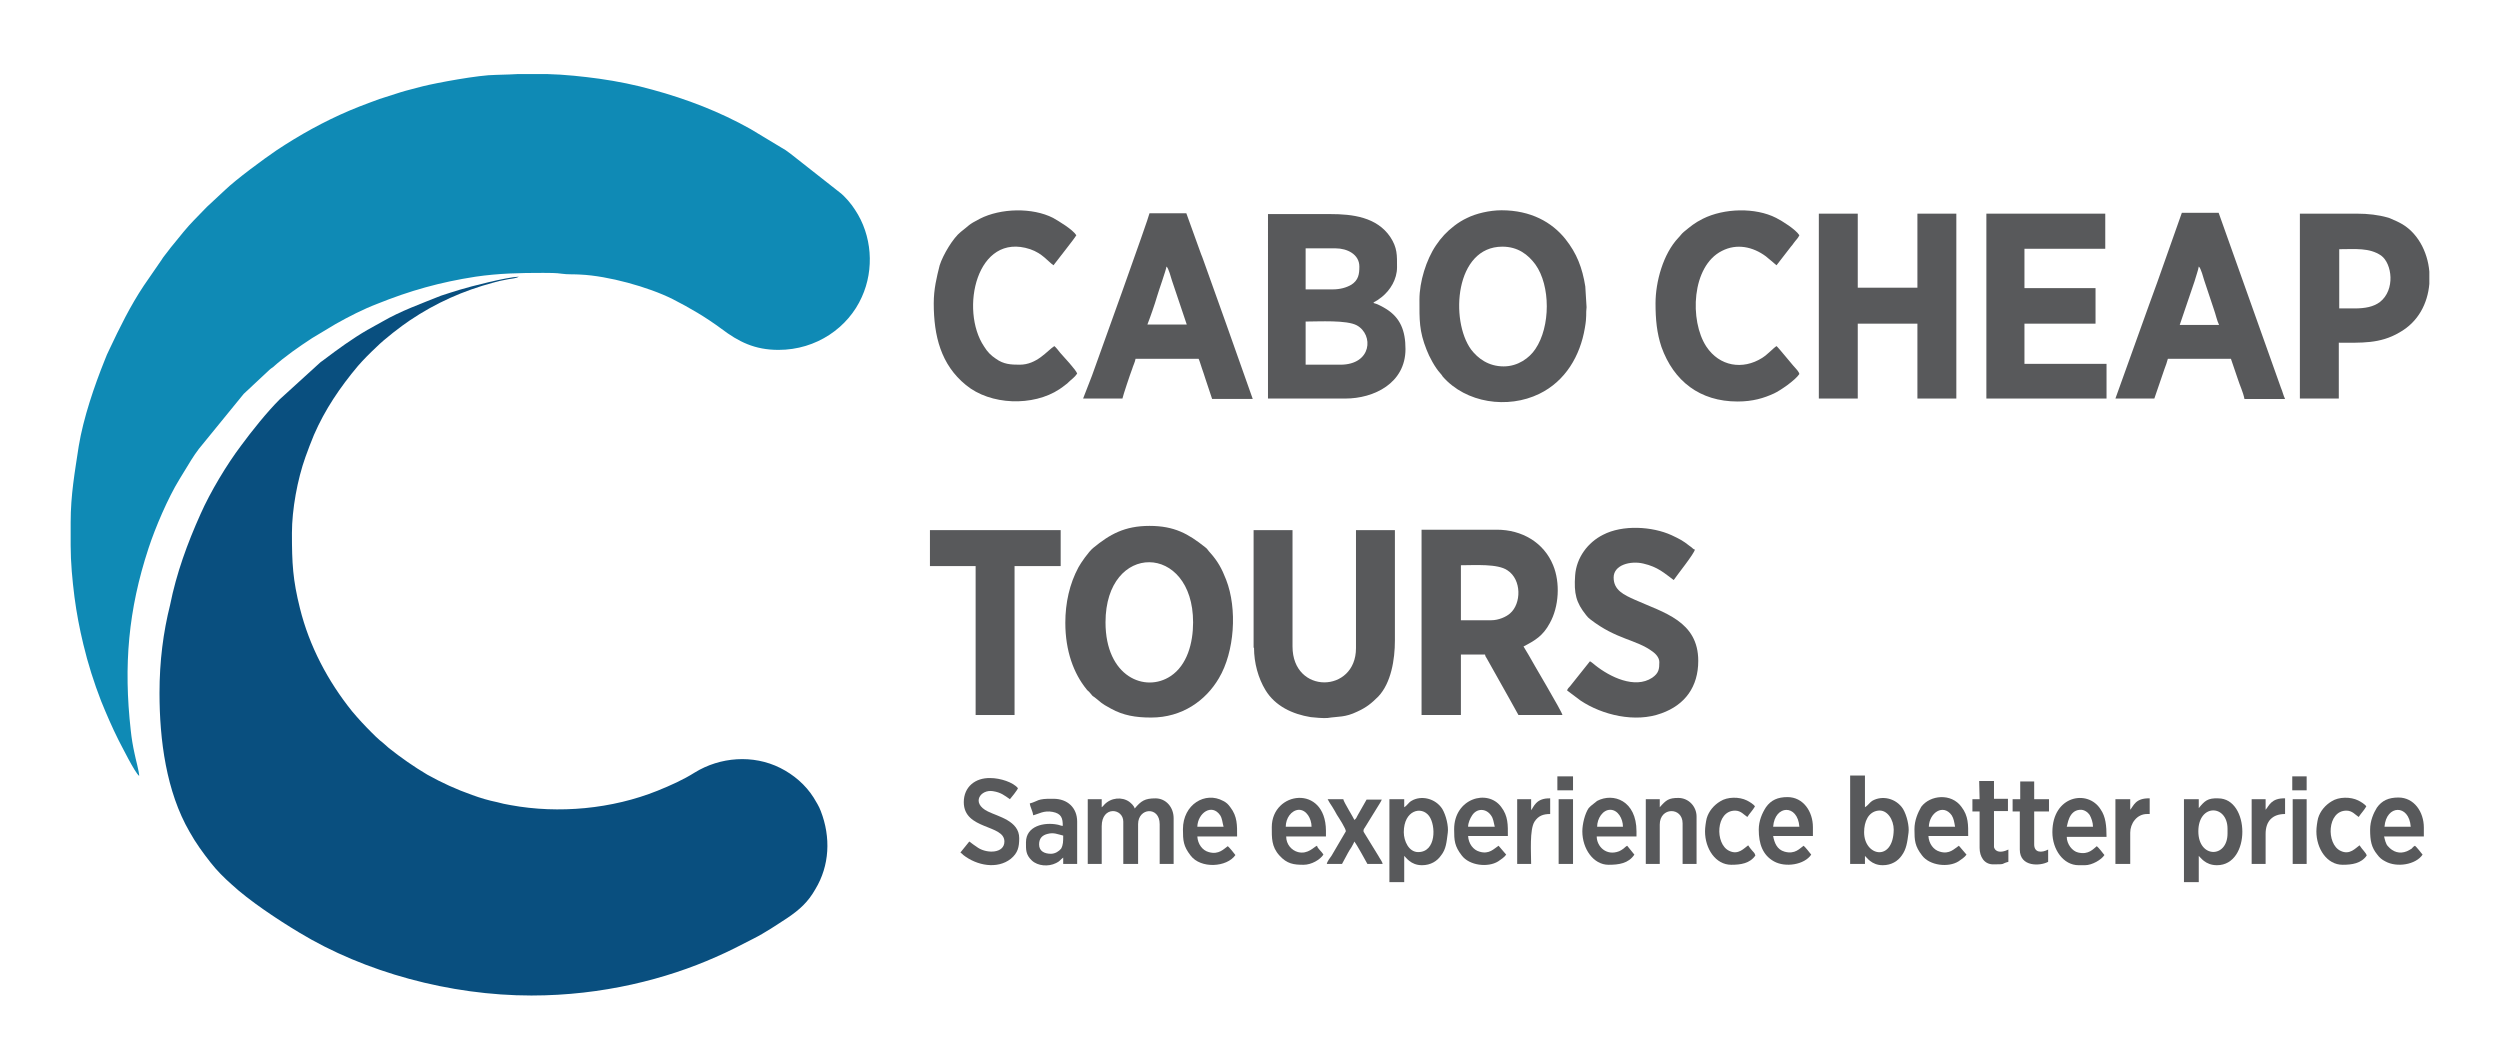 <?xml version="1.0" encoding="utf-8"?>
<!-- Generator: Adobe Illustrator 25.2.3, SVG Export Plug-In . SVG Version: 6.00 Build 0)  -->
<svg version="1.1" id="Capa_1" xmlns:xodm="http://www.corel.com/coreldraw/odm/2003"
	 xmlns="http://www.w3.org/2000/svg" xmlns:xlink="http://www.w3.org/1999/xlink" x="0px" y="0px" viewBox="0 0 590.9 248.9"
	 style="enable-background:new 0 0 590.9 248.9;" xml:space="preserve">
<style type="text/css">
	.st0{fill-rule:evenodd;clip-rule:evenodd;fill:#0F8AB5;}
	.st1{fill-rule:evenodd;clip-rule:evenodd;fill:#094F7F;}
	.st2{fill-rule:evenodd;clip-rule:evenodd;fill:#58595B;}
</style>
<g id="Capa_x0020_1">
	<g id="_105553268311168">
		<path class="st0" d="M16.7,123.5v5.4c0,4.1,0.4,8.2,0.9,12.2c0.5,3.8,1.2,7.5,2.1,11.2c1.1,4.6,2.5,9,4.2,13.4
			c1.3,3.2,2.6,6.2,4.1,9.2c0.7,1.3,3.9,7.8,4.9,8.5c0-1-0.9-4.2-1.1-5.3c-0.4-1.8-0.7-3.6-0.9-5.5c-1.7-15.3-0.6-28.4,4.2-43
			c1.6-4.9,4.6-11.9,7.3-16.3c0.4-0.6,0.7-1.2,1.1-1.8c1.1-1.8,2.2-3.7,3.5-5.4l10.6-13l6.1-5.7c0.3-0.3,0.4-0.3,0.8-0.6
			c2.9-2.6,6.1-4.8,9.3-6.9l5.5-3.3c3.2-1.8,6.5-3.5,9.9-4.8c7.7-3.1,14.8-5.1,23.2-6.4c5.5-0.8,10.4-0.9,16-0.9
			c1.4,0,3.1,0,4.4,0.2c1.2,0.2,3.2,0.1,4.4,0.2c6.5,0.3,16,2.9,21.8,5.8c4.1,2.1,7.7,4.2,11.5,7c4.1,3.1,7.9,5,13.5,5
			c9,0,16.5-5.3,19.7-12.5c3-6.6,2.4-14.6-1.6-20.6c-0.8-1.3-2.4-3.2-3.6-4.1l-11.7-9.2c-0.4-0.3-0.7-0.5-1.1-0.8l-8.3-5
			c-7.3-4.1-15.1-7.1-23.2-9.3c-3.9-1.1-8.3-2-12.6-2.6c-3.7-0.5-8.1-1-12.4-1.1h-6.7c-0.7,0-1.4,0.1-2.1,0.1l-3.2,0.1
			c-4,0-14.1,1.9-17.3,2.7c-1.8,0.5-3.6,0.9-5.2,1.4l-5,1.6c-1.7,0.6-3.2,1.2-4.8,1.8c-6.1,2.4-12,5.5-17.5,9
			c-0.7,0.5-1.3,0.8-2,1.3c-3.1,2.1-9.6,6.9-12.2,9.4l-4.3,4c-1.1,1.1-2.1,2.2-3.2,3.3c-1.3,1.3-3.4,3.9-4.6,5.4
			c-0.5,0.6-1,1.2-1.5,1.9c-0.5,0.7-1,1.2-1.4,1.9L34,67.5c-3.2,4.8-5.7,9.9-8.2,15.2c-0.4,0.8-0.7,1.5-1,2.3
			c-2.5,6.2-5.1,13.8-6.2,20.5C17.7,111.5,16.7,116.9,16.7,123.5L16.7,123.5z"/>
		<path class="st1" d="M37.7,163.8c0,11.1,1.6,23.3,7.1,32.8c1.5,2.7,3.2,5,5,7.3c1.4,1.8,3.2,3.6,4.9,5.1c4.2,3.9,11,8.4,16,11.4
			c15.5,9.4,35.7,14.9,54.9,14.9c16.8,0,31.9-3.9,43.6-9.1c3-1.3,5.9-2.8,8.8-4.3c2.8-1.4,5.6-3.3,8.2-5c2.8-1.9,4.8-3.7,6.5-6.7
			c3.4-5.6,3.7-12.3,1.3-18.5c-0.4-1.1-1.1-2.2-1.7-3.2c-1.9-3-4.7-5.4-7.9-7c-6.4-3.2-14.2-2.6-20.2,1.1c-2.7,1.7-5.6,3-8.8,4.3
			c-10.7,4.3-23.3,5.5-34.7,3.4c-1.2-0.2-2.1-0.4-3.2-0.7c-2-0.4-4-1-5.9-1.7c-3.7-1.3-7.2-2.9-10.6-4.8c-3.2-1.9-6.2-4-9.1-6.3
			c-0.7-0.6-1.3-1.2-2.1-1.8c-0.6-0.5-1.4-1.3-2-1.9c-1.6-1.6-3.1-3.2-4.6-5c-5.7-7.1-10.1-15.4-12.3-24.3
			c-1.7-6.8-1.9-10.6-1.9-17.8c0-5.6,1.3-12.7,3.2-18c0.6-1.7,1.3-3.5,2-5.2c2.6-6,6.2-11.3,10.4-16.3c1.3-1.5,2.9-3.1,4.4-4.5
			c1.9-1.9,5.8-4.9,7.9-6.3c6.1-4.1,12.6-7,19.7-8.9c1-0.3,1.9-0.5,3-0.7c0.8-0.2,1.7-0.2,2.6-0.5c0.5-0.2,0.2-0.1,0.4-0.2
			c-2.8,0.1-11.4,2.3-14,3.1c-1.5,0.5-3,0.9-4.4,1.4c-4.7,1.9-9.5,3.6-13.8,6.1l-3.6,2c-3.6,2.1-6.9,4.5-10.2,7
			c-0.6,0.4-1.1,0.8-1.6,1.3l-8.9,8.1c-3,3-6.6,7.5-9.1,10.9c-3.4,4.5-7.3,11-9.6,16.2c-3.1,6.9-5.7,14-7.2,21.5
			C38.6,149.4,37.7,156.2,37.7,163.8L37.7,163.8z"/>
		<path class="st2" d="M316.8,86.2h-8.2V76c3.2,0,9.7-0.4,12.1,0.9C324.7,79.1,324.3,86.2,316.8,86.2L316.8,86.2z M315,68.4h-6.4
			v-9.7h7.1c2.7,0,5.6,1.4,5.6,4.3c0,1.8-0.2,3.2-1.9,4.3C318.2,68,316.7,68.4,315,68.4L315,68.4z M299.7,94.2H318
			c6.7,0,14.2-3.6,14.2-11.7c0-4.3-1.2-7.4-4.6-9.5c-0.8-0.5-2.1-1.2-3-1.4c0.1-0.1,0,0,0.2-0.2c1-0.6,0.6-0.3,1.8-1.2
			c2-1.6,3.6-4.2,3.6-7c0-2.9,0.1-4.6-1.6-7.2c-3.2-4.7-8.9-5.4-14.2-5.4h-14.7V94.2L299.7,94.2z"/>
		<path class="st2" d="M352.5,146.6h-7.2v-13c3.3,0,8.7-0.4,11,1.2c3.4,2.2,3.3,7.9,0.6,10.2C356,145.8,354.2,146.6,352.5,146.6
			L352.5,146.6z M336.1,169h9.2v-14.3h5.7c0.1,0.5,0.2,0.6,0.4,0.9l5.5,9.8c0.7,1.2,1.3,2.4,2,3.6h10.4c-0.1-0.8-7.1-12.5-8-14.2
			c-0.4-0.7-0.8-1.3-1.2-2c2.7-1.4,4.6-2.5,6.2-5.5c2.2-3.9,2.5-9.6,0.8-13.7c-2.2-5.4-7.4-8.4-13.3-8.4h-17.8V169L336.1,169z"/>
		<path class="st2" d="M261.3,147.1c0-19.1,20.7-18.8,20.7,0c0,4.9-1.4,10.1-5.3,12.7C270.7,163.8,261.3,160,261.3,147.1z
			 M251.8,147.2c0,6.7,2,12,5,15.7c0.2,0.3,0.4,0.4,0.6,0.6c0.3,0.3,0.3,0.4,0.6,0.7c0.2,0.3,0.4,0.4,0.7,0.6
			c1.7,1.3,1.3,1.3,3.9,2.7c2.9,1.6,5.8,2.1,9.5,2.1c7.3,0,12.9-4,16-9.3c3.7-6.2,4.4-16.4,1.7-23.3c-1-2.6-2-4.4-3.8-6.4
			c-0.5-0.5-0.6-0.9-1.2-1.3c-3.9-3.1-7.2-5-13.1-5c-5.9,0-9.4,2-13.3,5.2c-1.1,0.9-2.9,3.5-3.5,4.6
			C252.8,138,251.8,142.5,251.8,147.2L251.8,147.2z"/>
		<path class="st2" d="M355.4,86.6c-3.6,0-6.1-1.9-7.7-4c-5-6.9-3.8-24.3,7.4-24.3c3.7,0,6.1,1.9,7.8,4.2c3.6,5,3.6,14.7,0,20
			C361.5,84.6,358.8,86.6,355.4,86.6z M335.5,70.8c0,4.8-0.1,7.4,1.7,11.9c0.6,1.6,2,4.2,3.2,5.5c0.3,0.3,0.4,0.5,0.6,0.8
			c5.5,6.3,15.4,7.7,22.8,4.1c6.2-3,9.7-9,10.8-15.6c0.5-2.8,0.2-3.3,0.4-4.9l-0.3-4.9c-0.7-4.4-2-7.8-4.7-11.2
			c-3.2-4-8.2-6.8-15.1-6.8c-2.9,0-6.1,0.8-8.1,1.8c-1.1,0.5-2.2,1.2-3.1,1.9c-1.7,1.3-3.1,2.8-4.3,4.6
			C337.1,61.4,335.5,66.6,335.5,70.8L335.5,70.8z"/>
		<polygon class="st2" points="429.9,94.2 439.1,94.2 439.1,76.5 453.2,76.5 453.2,94.2 462.4,94.2 462.4,50.5 453.2,50.5 453.2,68 
			439.1,68 439.1,50.5 429.9,50.5 		"/>
		<path class="st2" d="M296.4,153.1c0,3.6,1,7.2,2.7,10c2.3,3.8,6.4,5.7,10.7,6.4c0.8,0.1,3.1,0.3,4,0.2c2.6-0.4,4.1-0.1,7-1.5
			c2.2-1,3.4-2,5-3.6c3-3.2,3.9-8.7,3.9-13.2v-26.1h-9.2v27.9c0,10.7-15,11-15-0.4v-27.5h-9.2V153.1z"/>
		<polygon class="st2" points="469.5,94.2 497.9,94.2 497.9,86 478.5,86 478.5,76.5 495.3,76.5 495.3,68.1 478.5,68.1 478.5,58.8 
			497.6,58.8 497.6,50.5 469.5,50.5 		"/>
		<path class="st2" d="M519.7,63c0.5,0.3,1.1,2.7,1.3,3.3l2.3,6.9c0.4,1.1,0.7,2.6,1.2,3.6h-9.3l3.5-10.3
			C518.9,65.7,519.6,63.8,519.7,63L519.7,63z M500,94.2h9.2l2.4-7c0.3-0.8,0.6-1.6,0.8-2.4h14.9l1.6,4.7c0.5,1.6,1.3,3.2,1.6,4.8
			h9.6c-0.4-0.8-0.6-1.8-1-2.7l-14.7-41.3h-8.7l-5.8,16.4c-0.7,1.8-1.3,3.7-2,5.5L500,94.2z"/>
		<path class="st2" d="M275.7,63c0.5,0.3,1.1,2.7,1.3,3.3l3.5,10.4h-9.3c0.2-0.5,0.4-1.1,0.6-1.6c0.2-0.6,0.4-1.1,0.6-1.7
			c0.4-1.2,0.8-2.3,1.1-3.4C273.8,68.9,275.7,63.6,275.7,63z M256,94.2h9.3c0.1-0.6,1.9-6,2.3-7c0.2-0.7,0.7-1.7,0.8-2.4h14.9
			c0.3,0.6,0.5,1.5,0.8,2.3c0.3,0.8,0.5,1.5,0.8,2.4l1.6,4.8h9.6l-6.3-17.8c-0.2-0.6-0.3-0.8-0.5-1.4l-4.9-13.7
			c-0.2-0.5-0.3-0.9-0.5-1.3l-3.5-9.7h-8.7c-0.1,0.9-12.5,35.4-13.6,38.4L256,94.2z"/>
		<path class="st2" d="M556.5,72.9h-3.6v-14c3.8,0,7.1-0.4,9.9,1.5c2.6,1.9,3.4,8.1-0.3,11C561,72.5,559.1,72.9,556.5,72.9
			L556.5,72.9z M574.2,64.2v2.9c-0.4,4.6-2.6,9-7.1,11.5c-4.6,2.7-9,2.4-14.3,2.4v13.2h-9.2V50.5h13.5c2.6,0,5.1,0.3,7.2,0.9
			c0.5,0.1,1,0.4,1.5,0.6c0.5,0.2,0.9,0.4,1.3,0.6C571.3,54.7,573.8,59.4,574.2,64.2z"/>
		<path class="st2" d="M392.2,156.5c0,1.6-0.1,2.6-1.7,3.7c-4.1,2.7-10-0.2-13.5-3c-0.4-0.3-0.8-0.7-1.2-0.9l-4.7,5.9
			c-0.3,0.3-0.6,0.6-0.7,1l3.2,2.4c5.1,3.4,12.9,5.3,19.1,3c5.6-2,8.7-6.3,8.7-12.4c0-9.4-8.2-11.4-14.9-14.4
			c-2.7-1.2-5.1-2.3-5.1-5.3c0-3,4-4,7-3.3c3.5,0.8,5,2.3,7.2,3.9c0.8-1.2,4.9-6.3,5-7.2c-0.5-0.1-0.5-0.4-1.3-0.9
			c-1.5-1.2-2.3-1.6-4.2-2.5c-4.6-2.1-11.6-2.5-16.2-0.1c-3.6,1.8-6.3,5.4-6.6,9.6c-0.3,4.3,0.2,6.4,2.6,9.4c0.3,0.4,0.6,0.7,1,1
			c6.2,4.8,10.8,4.7,14.7,7.6C391.3,154.5,392.2,155.4,392.2,156.5L392.2,156.5z"/>
		<path class="st2" d="M391.3,71.7c0,3.8,0.3,7,1.4,10.3c2.9,8.1,9.1,12.9,18,12.9c3.6,0,6.2-0.8,8.6-1.9c1.5-0.7,5-3.1,6-4.6
			c-0.1-0.4-0.3-0.6-0.5-0.9c-0.8-0.8-4.4-5.3-4.9-5.7c-0.8,0.5-2,1.9-3.4,2.8c-4.6,2.9-10.1,2-13.2-2.7c-4-6.1-3.5-19,3.7-22.6
			c3.5-1.8,7.3-1,10.4,1.3c0.5,0.4,0.8,0.7,1.2,1c0.5,0.4,0.9,0.8,1.3,1.1l3.4-4.4c0.3-0.3,0.4-0.5,0.7-0.9c0.5-0.7,1-1.1,1.3-1.8
			c-0.9-1.4-4.1-3.4-5.5-4.1c-4.9-2.5-12.3-2.3-17.3,0.2c-2,1-2.9,1.8-4.5,3.1c-0.6,0.5-0.8,0.9-1.3,1.4
			C393.1,60,391.3,66.6,391.3,71.7L391.3,71.7z"/>
		<path class="st2" d="M220.7,71.7c0,7.7,1.7,14.5,7.6,19.3c5.8,4.8,15.9,5.1,22.1,1c0.6-0.4,1-0.7,1.5-1.1c0.3-0.2,0.4-0.3,0.7-0.6
			c0.6-0.6,1.4-1.1,2-2c-0.2-0.8-3.3-4.1-4-4.9c-0.4-0.5-1-1.3-1.4-1.6c-1.7,1.1-4.1,4.4-8.2,4.4c-2.1,0-3.8-0.1-5.6-1.4
			c-1.2-0.8-2-1.6-2.8-2.9c-5.8-8.6-1.8-27.2,10.9-23c2.9,1,4.2,2.9,5.5,3.8c0.8-1.1,4.9-6.2,5.4-7.1c-0.9-1.4-4.1-3.3-5.5-4.1
			c-4.9-2.5-12.4-2.3-17.3,0.2c-2.9,1.5-2.4,1.5-4.5,3.1c-1.8,1.4-4.2,5.4-5,7.9C221.4,65.5,220.7,68.3,220.7,71.7L220.7,71.7z"/>
		<polygon class="st2" points="219.8,133.8 230.6,133.8 230.6,169 239.8,169 239.8,133.8 250.7,133.8 250.7,125.3 219.8,125.3 		"/>
		<path class="st2" d="M260.4,190.8v-1.9h-3.3v15.3h3.3v-8.9c0-4.9,5.1-4.3,5.1-1.1v10h3.5v-9.4c0-3.9,5.1-4.3,5.1,0v9.4h3.3v-10.8
			c0-2.6-1.8-4.7-4.3-4.7c-2.5,0-3.4,0.6-4.9,2.4c-0.2-0.7-0.8-1.2-1.3-1.6c-1.7-1.2-4.3-1-5.9,0.7
			C260.9,190.3,260.7,190.6,260.4,190.8L260.4,190.8z"/>
		<path class="st2" d="M440.6,196.7c0-2.5,1-4.8,3.3-5.1c2.2-0.3,3.7,2.2,3.7,4.5C447.5,203.8,440.6,202.4,440.6,196.7L440.6,196.7z
			 M437.3,204.2h3.5v-1.9c0.4,0.3,1.5,2.2,4.2,2.2c2.1,0,3.6-1,4.5-2.3c1.1-1.5,1.3-3.1,1.6-5.4c0.2-1.5-0.4-4.1-1.3-5.6
			c-1.6-2.5-4.9-3.3-7.3-1.9c-0.6,0.4-1,1.1-1.7,1.5v-7.5h-3.5L437.3,204.2L437.3,204.2z"/>
		<path class="st2" d="M331.8,196.7c0-5.2,4.2-6.3,6-3.8c1.6,2.2,1.7,8.5-2.6,8.5C333,201.4,331.8,198.8,331.8,196.7L331.8,196.7z
			 M331.9,190.8v-1.9h-3.5v19.6h3.5v-6.2c0.4,0.3,1.5,2.2,4.2,2.2c2.1,0,3.6-1,4.5-2.3c1.2-1.5,1.3-3.1,1.6-5.4
			c0.2-1.5-0.4-4.1-1.3-5.6c-1.6-2.5-5-3.3-7.3-1.9C332.9,189.7,332.6,190.4,331.9,190.8L331.9,190.8z"/>
		<path class="st2" d="M519.6,196.5c0-6.6,6.9-6.4,6.9-0.6v1.1C526.5,202.9,519.6,202.9,519.6,196.5z M519.7,191v-2.1h-3.5v19.6h3.5
			v-6.2c0.4,0.3,1.5,2.2,4.3,2.2c8.1,0,7.8-15.8,0.3-15.8C521.8,188.6,521.1,189.3,519.7,191L519.7,191z"/>
		<path class="st2" d="M227.8,189.6c0,6.6,9.6,5.2,9.6,9.3c0,2.8-4,2.9-6.2,1.5c-0.8-0.5-1.4-1-2.1-1.5l-2.1,2.6
			c0.3,0.2,0.4,0.3,0.7,0.6c3.2,2.5,8,3.4,11.2,0.9c1.7-1.4,2-2.8,2-4.9c0-4.1-5-5.1-7.4-6.3c-4.1-2-1.7-5.3,1.2-4.8
			c1.9,0.3,2.7,1,4,1.9c0.2-0.2,1.8-2.2,1.9-2.6c-1.1-1.4-4.2-2.4-6.5-2.4C230.5,183.8,227.8,186,227.8,189.6L227.8,189.6z"/>
		<path class="st2" d="M248.4,201.8c-1.5,0-2.8-0.6-2.8-2.2c0-1.5,0.8-2.2,2-2.5c1.5-0.4,2.4,0.1,3.7,0.4c0,1.4,0,2.2-0.5,3.1
			C250.3,201.2,249.4,201.8,248.4,201.8z M243.4,189.9c0.1,0.9,0.7,1.8,0.8,2.8c1.3-0.3,2.5-1.2,4.6-0.8c2.1,0.4,2.4,1.5,2.4,3.3
			c-0.5,0-0.7-0.2-1.3-0.3c-3.1-0.6-7.4,0.3-7.4,4.2c0,1.7-0.1,2.9,1.4,4.3c1.4,1.3,3.9,1.5,5.7,0.6c0.9-0.4,1-0.8,1.7-1.3v1.5h3.3
			v-10c0-3.3-2.3-5.4-5.6-5.4C245,188.7,245.4,189.4,243.4,189.9L243.4,189.9z"/>
		<path class="st2" d="M310,195.4h-6.1c0-2,1.3-3.9,3.1-4C308.8,191.4,310,193.5,310,195.4z M300.6,195.5c0,2.5-0.1,4.6,1.8,6.7
			c1.8,2,3.4,2.2,5.7,2.2c1.9,0,3.9-1.2,4.7-2.4c-0.5-0.9-1.4-1.4-1.5-2.1c-0.7,0.2-2.1,2.1-4.5,1.5c-1.5-0.4-2.8-1.8-2.8-3.7h9.4
			v-1.4C313.3,185.3,300.6,187,300.6,195.5L300.6,195.5z"/>
		<path class="st2" d="M494.7,195.4h-6.2c0.2-0.4,0.4-3.8,3.1-4c1-0.1,1.9,0.6,2.3,1.2C494.3,193.3,494.7,194.4,494.7,195.4z
			 M485.1,196.7c0,4.1,2.6,7.8,6.2,7.8h1.5c1.7,0,3.9-1.3,4.6-2.4c-0.4-0.5-1.3-1.7-1.8-2.1c-0.8,0.6-1.9,2.1-4.4,1.5
			c-1.4-0.3-2.7-2-2.7-3.7h9.4c0-2.6-0.2-4.8-1.4-6.5C493.5,186.5,485.1,188,485.1,196.7L485.1,196.7z"/>
		<path class="st2" d="M289.2,195.4h-6.2c0.1-3.2,3.4-5.6,5.4-2.7C288.9,193.5,288.9,194.3,289.2,195.4z M279.6,196
			c0,2.7,0.1,4,1.8,6.2c2.4,3.2,8.6,2.8,10.6-0.1c-0.2-0.3-1.5-1.9-1.8-2.1c-0.9,0.6-2.1,2.1-4.5,1.4c-1.5-0.4-2.6-1.9-2.7-3.7h9.4
			c0-2.6,0.1-4.7-1.6-6.9c-0.5-0.7-0.9-1.1-1.7-1.5C284.9,187,279.6,190.1,279.6,196L279.6,196z"/>
		<path class="st2" d="M569.8,195.4h-6.2C564,190.2,569.4,190,569.8,195.4z M560.2,196.1c0,2.6,0.3,4.2,1.7,5.9
			c0.5,0.7,1.1,1.2,1.9,1.6c2.7,1.5,7.2,0.8,8.8-1.6c-0.3-0.4-1.5-1.9-1.8-2.1c-0.4,0.2-0.5,0.4-0.8,0.7c-0.3,0.2-0.7,0.4-1.1,0.6
			c-1.7,0.7-3.3,0.2-4.5-1.2c-0.5-0.5-0.7-1.5-0.9-2.3h9.4v-2.1c0-3.7-2.3-7.1-6-7.1c-2.3,0-3.9,0.7-5.1,2.4
			C561,192.2,560.2,194,560.2,196.1z"/>
		<path class="st2" d="M383.6,195.4h-6.1c0-1.9,1.3-4,3.1-4C382.4,191.4,383.6,193.5,383.6,195.4L383.6,195.4z M374,196.5
			c0,4.1,2.6,7.9,6.2,7.9c2.4,0,4.7-0.3,6.1-2.4l-1.7-2.1c-0.4,0.2-0.5,0.4-0.9,0.7c-0.4,0.3-0.6,0.4-1,0.6
			c-3.1,1.2-5.3-1.2-5.3-3.5h9.4v-1.2c0-7.3-5.5-9.2-9.3-7.2l-1.5,1.2c-0.2,0.2-0.3,0.3-0.5,0.5C374.6,192.3,374,194.8,374,196.5
			L374,196.5z"/>
		<path class="st2" d="M425.3,195.4h-6.2C419.5,190.2,424.9,190,425.3,195.4z M415.7,196.1c0,3.3,0.9,6,3.6,7.5
			c2.7,1.5,7.2,0.8,8.8-1.6c-0.3-0.4-1.5-1.9-1.8-2.1c-0.9,0.6-2,2.1-4.5,1.4c-1.8-0.5-2.4-2.1-2.7-3.7h9.4v-2.1
			c0-3.7-2.3-7.1-6-7.1c-2.3,0-3.9,0.7-5.1,2.4C416.5,192.2,415.7,194,415.7,196.1L415.7,196.1z"/>
		<path class="st2" d="M353.3,195.4H347c0-0.9,0.5-2,0.9-2.6c1.1-1.8,3.3-1.8,4.5-0.1C353,193.5,353,194.3,353.3,195.4L353.3,195.4z
			 M343.7,196c0,2.7,0.1,4,1.8,6.2c1.8,2.4,6.2,2.9,8.6,1.4c0.6-0.4,1.5-1,1.9-1.6l-1.8-2.1c-1.1,0.7-2.2,2.1-4.5,1.4
			c-1.5-0.4-2.6-1.9-2.7-3.7h9.4c0-2.6,0.1-4.7-1.6-6.9C351.6,186.4,343.7,188.7,343.7,196z"/>
		<path class="st2" d="M462.1,195.4h-6.2c0.1-3.3,3.4-5.5,5.4-2.7C461.8,193.5,461.9,194.3,462.1,195.4z M452.5,196
			c0,2.7,0.1,4,1.8,6.2c1.8,2.4,6.2,2.9,8.6,1.4c0.6-0.4,1.5-1,1.9-1.6l-1.8-2.1c-1.1,0.7-2.2,2.1-4.5,1.4c-1.5-0.4-2.6-1.9-2.7-3.7
			h9.4c0-2.6,0.1-4.7-1.6-6.9c-2.4-3.3-7.4-2.8-9.5,0C453.3,192.1,452.5,193.9,452.5,196L452.5,196z"/>
		<path class="st2" d="M392.3,190.8v-1.9H389v15.3h3.3v-9.3c0-4.2,5.4-4.2,5.4-0.3v9.6h3.3V193c0-2.4-1.9-4.4-4.3-4.4
			C394.4,188.6,393.8,189.1,392.3,190.8L392.3,190.8z"/>
		<path class="st2" d="M313.6,204.2h3.6l1.4-2.6c0.3-0.5,0.5-0.9,0.8-1.3c0.2-0.4,0.6-1,0.7-1.4c0.6,0.7,2.7,4.6,3.1,5.3h3.6
			c-0.1-0.6-0.7-1.3-1-1.9l-3.5-5.7c-0.1-0.5,0.1-0.7,0.3-1l2.9-4.7c0.4-0.7,0.8-1.2,1.1-1.9H323l-2.1,3.7c-0.3,0.5-0.3,0.8-0.8,1.1
			c-0.2-0.6-2.5-4.2-2.6-4.9h-3.7c0.3,0.6,0.7,1.2,1.1,1.8c0.4,0.6,0.7,1.2,1.1,1.9c0.4,0.6,2.2,3.4,2.1,3.9l-3.4,5.8
			C314.4,202.7,313.7,203.6,313.6,204.2L313.6,204.2z"/>
		<path class="st2" d="M467.9,188.9h-1.7v2.9h1.7v8.6c0,2.1,1.1,3.9,3.2,3.9c3.2,0,1.7-0.1,3.6-0.6v-2.9c-0.8,0.4-2.1,0.8-2.9,0.2
			c-0.2-0.1-0.5-0.6-0.5-0.8v-8.5h3.3v-2.9h-3.3v-4.2h-3.5L467.9,188.9L467.9,188.9z"/>
		<path class="st2" d="M547.5,196.5c0,4.1,2.5,7.9,6.2,7.9c2.2,0,4.4-0.3,5.7-2.2c-0.2-0.7-1-1.3-1.7-2.4c-0.9,0.6-2.3,2.4-4.5,1.3
			c-3.4-1.6-3.2-9.5,1.4-9.5c1.4,0,2.1,1,2.9,1.5c0.5-0.8,1.3-1.6,1.8-2.5c-0.3-0.5-1.3-1.1-1.9-1.4c-1.8-0.9-4.6-0.9-6.3,0.2
			c-1.5,0.9-2.7,2.3-3.2,4C547.7,194.2,547.5,195.6,547.5,196.5L547.5,196.5z"/>
		<path class="st2" d="M403,196.5c0,4.1,2.5,7.9,6.2,7.9c2.2,0,4.4-0.3,5.7-2.2c-0.2-0.7-0.4-0.7-0.8-1.2c-0.4-0.5-0.6-0.7-0.9-1.2
			c-0.9,0.6-2.3,2.4-4.5,1.3c-3.4-1.6-3.2-9.5,1.4-9.5c1.4,0,2.1,1,2.9,1.5c0.5-0.8,1.3-1.6,1.8-2.5c-0.3-0.5-1.3-1.1-1.9-1.4
			c-1.8-0.9-4.6-0.9-6.3,0.2c-1.5,0.9-2.7,2.3-3.2,4C403.2,194.2,403,195.6,403,196.5L403,196.5z"/>
		<path class="st2" d="M477.4,188.9h-1.7v2.9h1.7v9c0,4.2,4.9,3.9,6.7,2.9v-2.9c-1.5,0.8-3.3,0.8-3.3-1.2v-7.8h3.5v-2.9h-3.5v-4.2
			h-3.3V188.9L477.4,188.9z"/>
		<path class="st2" d="M503.5,191.4v-2.5H500v15.3h3.5v-7.4c0-2.1,1.5-4.4,4-4.4h0.6v-3.7C504.7,188.6,504.3,190.5,503.5,191.4
			L503.5,191.4z"/>
		<path class="st2" d="M361.9,191.5v-2.6h-3.3v15.3h3.3c0-2.7-0.4-8.1,0.8-10c0.9-1.4,2.1-1.8,3.7-1.8v-3.7
			C363,188.6,362.5,190.8,361.9,191.5z"/>
		<path class="st2" d="M535.5,191.4v-2.5h-3.3v15.3h3.3v-7.1c0-3,1.6-4.7,4.6-4.7v-3.7C536.8,188.6,536.3,190.5,535.5,191.4z"/>
		<polygon class="st2" points="368.4,204.2 371.8,204.2 371.8,188.9 368.4,188.9 		"/>
		<polygon class="st2" points="541.9,204.2 545.2,204.2 545.2,188.9 541.9,188.9 		"/>
		<polygon class="st2" points="368.1,186.8 371.8,186.8 371.8,183.5 368.1,183.5 		"/>
		<polygon class="st2" points="541.8,186.8 545.2,186.8 545.2,183.5 541.8,183.5 		"/>
	</g>
</g>
</svg>
